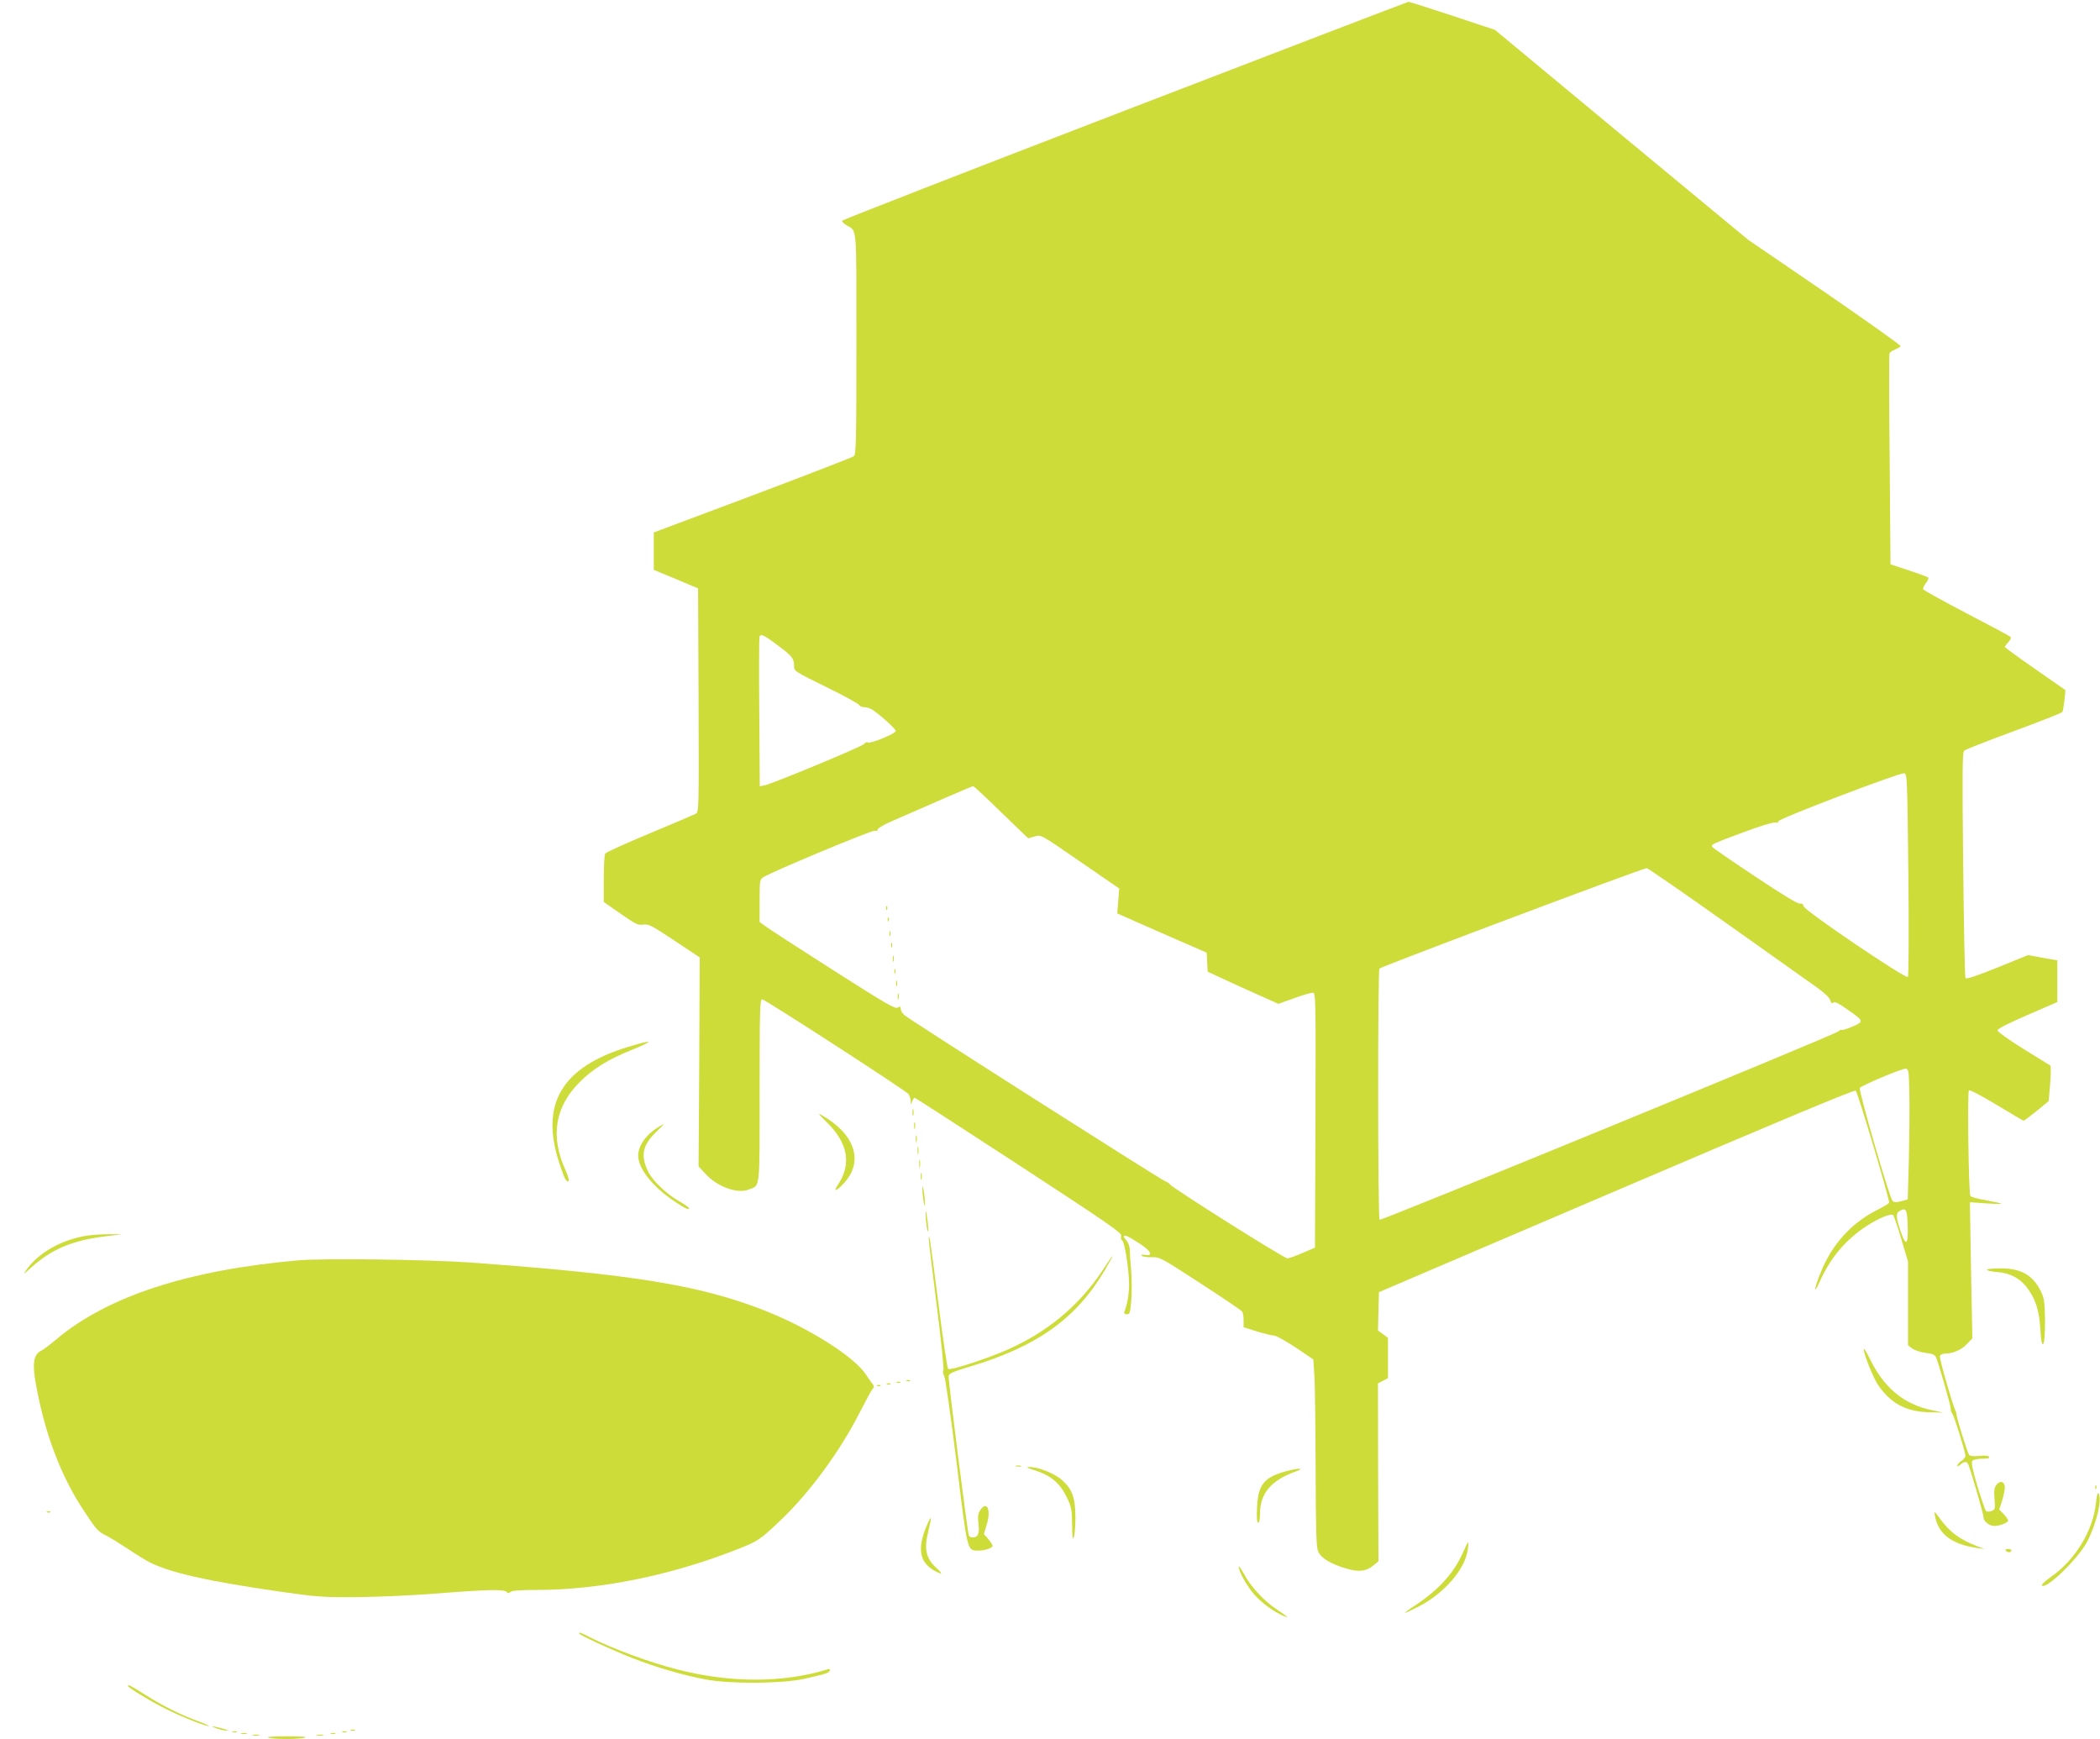<?xml version="1.0" standalone="no"?>
<!DOCTYPE svg PUBLIC "-//W3C//DTD SVG 20010904//EN"
 "http://www.w3.org/TR/2001/REC-SVG-20010904/DTD/svg10.dtd">
<svg version="1.0" xmlns="http://www.w3.org/2000/svg"
 width="1280pt" height="1060pt" viewBox="0 0 1280 1060"
 preserveAspectRatio="xMidYMid meet">
<g transform="translate(0,1060) scale(0.1,-0.1)"
fill="#cddc39" stroke="none">
<path d="M6856 9926 c-946 -364 -1721 -666 -1723 -671 -2 -6 10 -18 27 -28 65
-39 60 17 60 -721 0 -584 -2 -675 -15 -686 -8 -7 -286 -114 -617 -239 l-603
-226 0 -114 0 -114 135 -56 135 -57 3 -681 c2 -679 2 -682 -18 -693 -12 -6
-138 -60 -282 -120 -144 -60 -265 -115 -269 -122 -5 -7 -9 -77 -9 -154 l0
-141 103 -72 c91 -63 106 -71 137 -66 32 5 50 -4 190 -97 l155 -103 -3 -637
-4 -637 44 -47 c71 -77 192 -121 261 -94 72 29 67 -19 67 602 0 484 2 558 15
558 17 0 874 -555 893 -578 6 -9 12 -27 13 -41 0 -26 0 -26 9 -3 5 12 12 22
15 22 3 0 289 -185 636 -411 551 -360 629 -414 623 -431 -3 -12 -1 -24 6 -28
15 -10 41 -172 42 -265 0 -61 -10 -122 -29 -171 -3 -9 2 -14 15 -14 18 0 21 9
27 80 4 44 4 126 0 183 -5 56 -9 116 -9 134 -1 17 -9 40 -19 51 -9 10 -17 22
-17 25 0 15 23 5 90 -38 76 -48 93 -81 40 -73 -21 3 -27 1 -21 -5 6 -6 33 -10
61 -9 50 1 58 -4 298 -160 136 -88 250 -165 254 -172 4 -6 8 -30 8 -53 l0 -42
83 -26 c46 -14 93 -25 104 -25 12 0 70 -33 130 -72 l108 -73 6 -90 c4 -49 7
-305 8 -568 1 -386 4 -484 15 -511 17 -41 73 -76 170 -105 78 -24 125 -18 172
22 l26 22 -2 542 -1 542 31 16 30 16 0 122 0 123 -30 23 -31 22 3 117 3 117
1448 619 c1003 429 1451 616 1458 609 14 -14 210 -673 204 -684 -3 -5 -43 -28
-88 -51 -143 -75 -256 -199 -323 -358 -45 -105 -55 -168 -12 -70 65 145 159
256 287 339 74 48 148 78 161 65 4 -5 27 -71 49 -146 l41 -137 0 -255 0 -255
25 -19 c14 -11 50 -23 80 -27 44 -5 58 -11 66 -28 17 -41 89 -290 89 -312 0
-11 4 -25 10 -31 10 -10 80 -234 80 -257 0 -8 -11 -22 -25 -31 -14 -9 -25 -22
-25 -28 0 -6 8 -4 18 5 21 19 38 22 47 7 11 -19 95 -305 95 -327 0 -25 35 -53
66 -53 32 0 84 20 84 33 0 6 -12 24 -27 39 l-27 28 17 53 c9 30 17 66 17 81 0
36 -28 46 -50 18 -14 -17 -17 -34 -13 -87 5 -61 4 -65 -18 -74 -14 -5 -28 -5
-34 0 -5 5 -28 73 -52 151 -31 105 -39 145 -31 155 6 7 31 13 60 13 34 0 47 3
42 11 -4 7 -26 10 -60 6 -34 -4 -56 -1 -62 6 -10 13 -75 222 -77 247 0 9 -4
20 -7 25 -15 27 -99 319 -94 331 3 8 16 14 28 14 49 0 104 23 136 58 l34 35
-8 415 -7 415 99 -7 c54 -4 96 -4 93 -2 -3 3 -45 12 -94 21 -49 8 -92 20 -95
26 -11 17 -19 633 -9 643 5 6 71 -29 168 -87 87 -53 162 -97 166 -97 3 0 39
27 79 59 l73 60 6 68 c4 37 7 86 7 108 l-1 40 -162 100 c-90 56 -162 107 -162
115 0 10 65 43 183 94 l182 79 0 127 0 127 -90 16 -89 16 -187 -76 c-130 -52
-189 -72 -194 -64 -4 7 -10 319 -14 693 -6 554 -5 684 6 693 7 7 143 60 303
119 159 59 292 111 296 117 6 11 21 131 17 134 -2 1 -85 59 -185 129 -101 70
-183 130 -183 133 0 4 10 17 22 30 13 14 18 27 12 32 -5 5 -126 70 -269 144
-143 75 -261 140 -263 146 -2 6 6 23 17 38 12 14 18 30 14 33 -4 4 -58 24
-119 44 l-111 37 -5 636 c-4 350 -4 642 -1 649 2 7 18 18 34 24 16 7 32 16 34
20 3 5 -205 152 -462 329 l-468 320 -772 639 -771 640 -259 86 c-142 47 -263
85 -268 85 -6 -1 -784 -299 -1729 -663z m-2114 -3260 c89 -67 98 -79 98 -127
0 -29 7 -33 196 -126 108 -53 198 -102 201 -110 3 -7 17 -13 32 -13 15 0 38
-8 51 -17 51 -35 140 -116 140 -128 0 -16 -155 -79 -170 -70 -6 4 -17 0 -23
-9 -12 -16 -556 -242 -609 -253 l-27 -5 -3 448 c-2 247 -1 455 1 462 6 22 27
13 113 -52z m6890 -1396 c3 -345 2 -619 -3 -624 -13 -14 -628 403 -635 430 -4
15 -11 20 -24 17 -11 -3 -107 55 -273 166 -140 93 -258 174 -261 180 -9 14 5
20 197 91 93 35 176 60 187 57 12 -3 20 0 20 8 0 15 734 295 765 292 20 -2 20
-12 27 -617z m-5530 380 l165 -159 36 10 c45 12 30 21 301 -166 l218 -150 -6
-76 -6 -76 272 -120 273 -119 3 -58 3 -58 97 -45 c53 -25 150 -69 216 -98
l118 -53 95 34 c52 19 103 34 114 34 19 0 19 -12 17 -777 l-3 -777 -75 -32
c-41 -18 -83 -33 -93 -33 -20 -1 -709 434 -716 451 -2 5 -15 14 -29 19 -31 12
-1558 984 -1589 1012 -13 11 -23 29 -23 39 0 15 -3 16 -18 7 -15 -10 -75 25
-398 231 -208 133 -394 253 -411 267 l-33 24 0 129 c0 123 1 130 23 144 55 35
661 287 678 283 11 -3 19 0 19 8 0 7 37 29 83 49 232 102 493 215 498 215 4 1
81 -71 171 -159z m4420 -676 c260 -185 508 -361 551 -391 49 -35 79 -64 83
-79 5 -18 10 -22 19 -14 9 7 31 -4 81 -39 106 -74 107 -76 39 -106 -32 -14
-63 -24 -69 -22 -6 2 -15 -2 -21 -9 -13 -17 -2785 -1155 -2796 -1148 -11 6
-12 1514 -1 1531 7 11 1602 611 1629 612 6 1 224 -150 485 -335z m1116 -1044
c2 -85 0 -264 -3 -397 l-7 -243 -41 -11 c-31 -8 -42 -8 -52 3 -20 23 -209 678
-199 688 18 18 259 119 279 117 19 -2 20 -11 23 -157z m-10 -804 c3 -117 -11
-125 -45 -25 -27 80 -28 105 -5 118 40 24 47 11 50 -93z"/>
<path d="M5401 5064 c0 -11 3 -14 6 -6 3 7 2 16 -1 19 -3 4 -6 -2 -5 -13z"/>
<path d="M5411 4994 c0 -11 3 -14 6 -6 3 7 2 16 -1 19 -3 4 -6 -2 -5 -13z"/>
<path d="M5422 4910 c0 -14 2 -19 5 -12 2 6 2 18 0 25 -3 6 -5 1 -5 -13z"/>
<path d="M5432 4840 c0 -14 2 -19 5 -12 2 6 2 18 0 25 -3 6 -5 1 -5 -13z"/>
<path d="M5442 4755 c0 -16 2 -22 5 -12 2 9 2 23 0 30 -3 6 -5 -1 -5 -18z"/>
<path d="M5452 4680 c0 -14 2 -19 5 -12 2 6 2 18 0 25 -3 6 -5 1 -5 -13z"/>
<path d="M5462 4605 c0 -16 2 -22 5 -12 2 9 2 23 0 30 -3 6 -5 -1 -5 -18z"/>
<path d="M5472 4525 c0 -16 2 -22 5 -12 2 9 2 23 0 30 -3 6 -5 -1 -5 -18z"/>
<path d="M3830 4220 c-408 -123 -541 -350 -419 -714 30 -92 43 -115 55 -103 4
4 -5 34 -20 67 -93 206 -63 385 88 536 81 80 172 137 311 193 148 60 142 69
-15 21z"/>
<path d="M5562 3820 c0 -19 2 -27 5 -17 2 9 2 25 0 35 -3 9 -5 1 -5 -18z"/>
<path d="M5036 3764 c132 -128 156 -256 73 -382 -35 -52 -10 -43 41 14 115
131 58 295 -142 408 -26 15 -19 6 28 -40z"/>
<path d="M5572 3740 c0 -19 2 -27 5 -17 2 9 2 25 0 35 -3 9 -5 1 -5 -18z"/>
<path d="M4025 3738 c-82 -46 -135 -117 -135 -181 0 -79 90 -192 223 -280 62
-42 87 -53 87 -41 0 5 -28 25 -62 44 -74 42 -158 122 -185 175 -50 98 -38 164
43 243 29 28 53 52 51 52 -1 0 -11 -6 -22 -12z"/>
<path d="M5582 3660 c0 -19 2 -27 5 -17 2 9 2 25 0 35 -3 9 -5 1 -5 -18z"/>
<path d="M5593 3585 c0 -22 2 -30 4 -17 2 12 2 30 0 40 -3 9 -5 -1 -4 -23z"/>
<path d="M5603 3505 c0 -22 2 -30 4 -17 2 12 2 30 0 40 -3 9 -5 -1 -4 -23z"/>
<path d="M5612 3430 c0 -19 2 -27 5 -17 2 9 2 25 0 35 -3 9 -5 1 -5 -18z"/>
<path d="M5622 3355 c0 -16 3 -50 7 -75 6 -33 9 -37 9 -15 0 17 -3 50 -7 75
-6 33 -9 37 -9 15z"/>
<path d="M5642 3200 c0 -19 3 -55 7 -80 11 -61 12 -4 1 65 -6 41 -7 44 -8 15z"/>
<path d="M535 3070 c-159 -24 -301 -104 -377 -213 -18 -26 -13 -23 29 15 122
112 251 168 448 192 l110 14 -80 0 c-44 0 -102 -4 -130 -8z"/>
<path d="M5661 3050 c0 -14 22 -198 49 -410 27 -212 45 -389 40 -393 -4 -5 -2
-21 6 -35 7 -15 40 -248 75 -527 67 -551 63 -535 134 -535 40 0 85 16 85 29 0
5 -12 24 -26 41 l-27 31 18 59 c27 91 0 147 -41 85 -13 -20 -15 -38 -10 -81 7
-61 -3 -84 -36 -84 -10 0 -21 6 -23 13 -9 25 -126 949 -123 969 3 18 23 27
129 59 413 124 648 292 824 589 66 113 61 113 -13 0 -144 -218 -340 -381 -591
-490 -127 -55 -341 -124 -352 -113 -5 5 -32 184 -59 399 -52 401 -57 437 -59
394z"/>
<path d="M1820 2919 c-673 -59 -1164 -219 -1476 -481 -39 -33 -81 -65 -95 -71
-42 -21 -52 -74 -34 -181 54 -314 154 -581 300 -799 74 -112 83 -122 135 -147
25 -13 83 -49 130 -80 47 -32 108 -69 135 -83 125 -62 349 -113 770 -174 242
-35 275 -38 480 -37 124 1 339 10 492 22 311 25 414 27 431 10 9 -9 15 -9 24
0 8 8 58 12 158 12 387 0 825 89 1235 252 114 45 130 56 250 170 178 168 365
423 486 661 34 67 68 130 76 139 11 13 12 20 4 30 -6 7 -25 33 -41 58 -71 111
-350 287 -620 393 -394 155 -803 221 -1800 293 -256 18 -892 26 -1040 13z"/>
<path d="M12110 2861 c0 -4 29 -11 66 -14 82 -6 146 -43 191 -111 44 -65 64
-133 70 -244 4 -68 9 -90 17 -82 7 7 11 58 11 138 -1 99 -5 136 -18 166 -49
111 -122 156 -254 156 -46 0 -83 -4 -83 -9z"/>
<path d="M11360 2378 c0 -32 58 -176 88 -220 78 -112 168 -160 307 -165 l90
-2 -67 14 c-175 36 -297 138 -384 320 -19 38 -34 62 -34 53z"/>
<path d="M5528 2183 c7 -3 16 -2 19 1 4 3 -2 6 -13 5 -11 0 -14 -3 -6 -6z"/>
<path d="M5468 2173 c7 -3 16 -2 19 1 4 3 -2 6 -13 5 -11 0 -14 -3 -6 -6z"/>
<path d="M5408 2163 c7 -3 16 -2 19 1 4 3 -2 6 -13 5 -11 0 -14 -3 -6 -6z"/>
<path d="M5348 2153 c7 -3 16 -2 19 1 4 3 -2 6 -13 5 -11 0 -14 -3 -6 -6z"/>
<path d="M6193 1663 c9 -2 23 -2 30 0 6 3 -1 5 -18 5 -16 0 -22 -2 -12 -5z"/>
<path d="M6302 1641 c107 -34 161 -81 205 -176 24 -52 27 -72 28 -157 0 -68 3
-92 9 -80 6 9 10 62 11 117 0 126 -18 178 -82 235 -47 41 -147 81 -202 79 -18
0 -9 -6 31 -18z"/>
<path d="M7841 1634 c-136 -36 -173 -83 -179 -221 -3 -64 -1 -93 7 -93 7 0 11
22 11 58 1 120 68 200 215 253 62 22 25 24 -54 3z"/>
<path d="M12771 1534 c0 -11 3 -14 6 -6 3 7 2 16 -1 19 -3 4 -6 -2 -5 -13z"/>
<path d="M12776 1444 c-18 -175 -127 -353 -281 -459 -30 -21 -52 -42 -49 -47
20 -32 222 163 276 267 57 109 92 258 69 293 -5 9 -11 -12 -15 -54z"/>
<path d="M288 1383 c7 -3 16 -2 19 1 4 3 -2 6 -13 5 -11 0 -14 -3 -6 -6z"/>
<path d="M11794 1362 c20 -112 104 -175 261 -197 l40 -5 -45 17 c-105 41 -165
85 -222 163 -39 53 -40 54 -34 22z"/>
<path d="M5650 1305 c-62 -145 -46 -230 52 -281 41 -22 46 -16 12 14 -70 61
-84 120 -55 232 10 41 17 77 15 79 -2 2 -13 -18 -24 -44z"/>
<path d="M8917 1138 c-54 -124 -149 -229 -294 -324 -37 -24 -63 -44 -59 -44 4
0 45 19 89 42 151 79 278 226 293 342 4 25 5 46 3 46 -3 0 -17 -28 -32 -62z"/>
<path d="M12225 1150 c3 -5 13 -10 21 -10 8 0 14 5 14 10 0 6 -9 10 -21 10
-11 0 -17 -4 -14 -10z"/>
<path d="M7550 1052 c0 -29 53 -124 98 -173 46 -51 116 -102 177 -128 37 -15
27 -7 -48 44 -73 48 -155 137 -195 213 -17 31 -32 51 -32 44z"/>
<path d="M3530 645 c0 -9 201 -102 327 -151 137 -54 315 -106 448 -130 149
-28 464 -25 595 4 134 30 153 36 158 51 3 9 -2 11 -14 7 -270 -83 -590 -84
-914 -1 -170 43 -391 125 -531 195 -60 31 -69 34 -69 25z"/>
<path d="M780 325 c0 -10 140 -95 231 -140 92 -47 240 -105 262 -105 7 1 -23
14 -65 30 -111 41 -209 90 -320 159 -93 59 -108 67 -108 56z"/>
<path d="M1325 65 c22 -8 49 -13 60 -13 11 0 -2 6 -30 14 -63 17 -84 16 -30
-1z"/>
<path d="M2138 53 c6 -2 18 -2 25 0 6 3 1 5 -13 5 -14 0 -19 -2 -12 -5z"/>
<path d="M1418 43 c6 -2 18 -2 25 0 6 3 1 5 -13 5 -14 0 -19 -2 -12 -5z"/>
<path d="M2088 43 c6 -2 18 -2 25 0 6 3 1 5 -13 5 -14 0 -19 -2 -12 -5z"/>
<path d="M1473 33 c9 -2 23 -2 30 0 6 3 -1 5 -18 5 -16 0 -22 -2 -12 -5z"/>
<path d="M2018 33 c6 -2 18 -2 25 0 6 3 1 5 -13 5 -14 0 -19 -2 -12 -5z"/>
<path d="M1543 23 c9 -2 25 -2 35 0 9 3 1 5 -18 5 -19 0 -27 -2 -17 -5z"/>
<path d="M1933 23 c9 -2 25 -2 35 0 9 3 1 5 -18 5 -19 0 -27 -2 -17 -5z"/>
<path d="M1635 10 c25 -11 191 -11 225 0 15 5 -28 8 -110 8 -84 0 -127 -3
-115 -8z"/>
</g>
</svg>
